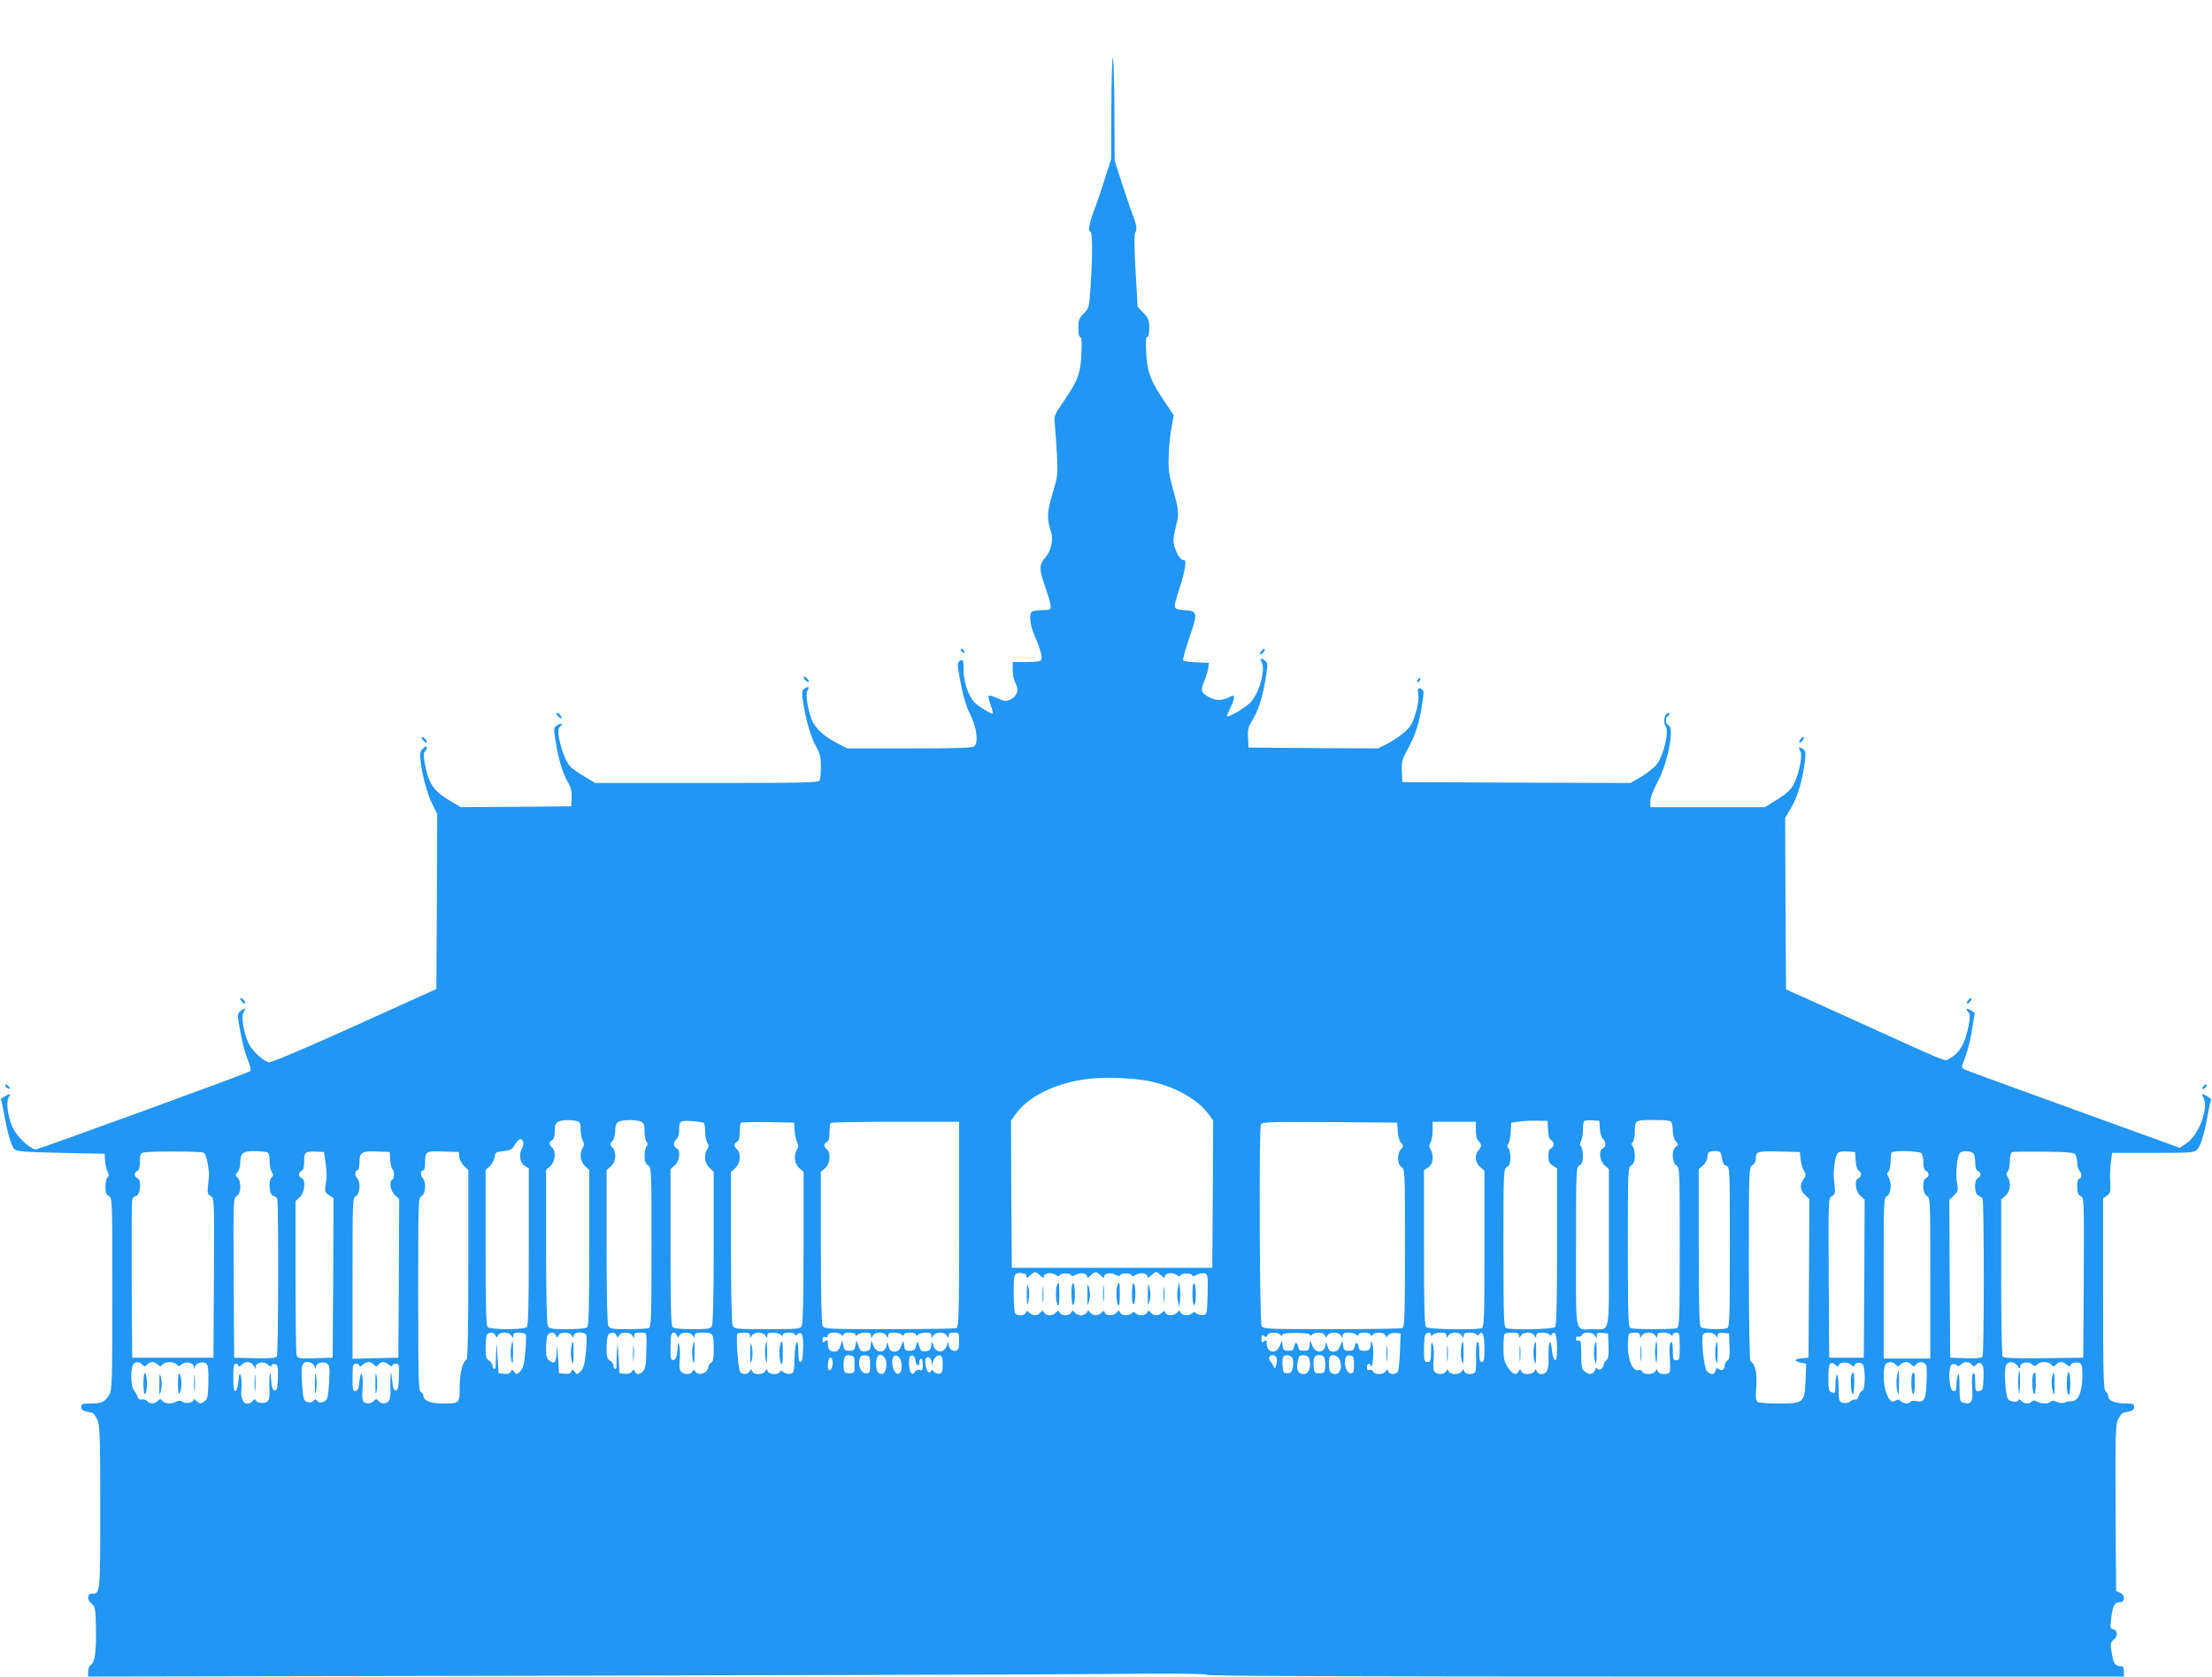 <?xml version="1.0" standalone="no"?>
<!DOCTYPE svg PUBLIC "-//W3C//DTD SVG 20010904//EN"
 "http://www.w3.org/TR/2001/REC-SVG-20010904/DTD/svg10.dtd">
<svg version="1.0" xmlns="http://www.w3.org/2000/svg"
 width="1280pt" height="970pt" viewBox="0 0 1280 970"
 preserveAspectRatio="xMidYMid meet">
<g transform="translate(0,970) scale(0.1,-0.1)"
fill="#2196f3" stroke="none">
<path d="M6431 9088 l-1 -308 -41 -127 c-22 -71 -49 -148 -59 -173 -25 -62
-35 -120 -21 -120 13 0 14 -124 2 -313 -8 -125 -9 -129 -40 -161 -27 -27 -31
-39 -31 -84 0 -32 4 -52 11 -52 8 0 10 -29 7 -97 -6 -115 -21 -155 -103 -275
-56 -81 -57 -83 -51 -137 3 -31 9 -109 12 -173 6 -112 5 -123 -26 -225 -32
-109 -33 -141 -8 -221 14 -47 1 -108 -33 -147 -37 -42 -37 -69 1 -175 16 -47
30 -95 30 -107 0 -21 -5 -23 -47 -23 -27 0 -54 -4 -62 -9 -18 -12 -10 -81 16
-141 31 -68 45 -119 39 -135 -4 -12 -25 -15 -86 -15 l-80 0 0 -45 c0 -26 7
-60 16 -77 21 -40 11 -74 -26 -93 -28 -15 -34 -14 -77 5 -25 11 -49 18 -52 15
-3 -4 2 -27 11 -53 10 -25 15 -48 13 -50 -6 -6 -87 43 -107 65 -35 39 -61 116
-62 184 -1 62 -2 66 -19 57 -15 -8 -17 -17 -12 -51 21 -130 39 -199 70 -262
37 -74 48 -158 23 -183 -9 -9 -106 -12 -374 -12 l-361 0 -60 31 c-68 35 -116
77 -139 120 -24 47 -45 159 -33 180 14 27 11 30 -12 17 -18 -11 -20 -19 -14
-63 12 -97 46 -219 75 -270 25 -44 30 -64 30 -118 0 -36 -3 -72 -6 -81 -6 -14
-72 -16 -653 -16 l-647 0 -60 36 c-32 19 -69 45 -81 56 -43 40 -91 216 -64
232 6 4 11 12 11 17 0 5 -11 3 -24 -6 -23 -15 -23 -16 -11 -94 17 -106 42
-187 72 -238 18 -32 23 -53 21 -90 l-3 -48 -319 -3 -319 -2 -46 27 c-111 64
-139 103 -162 221 -9 47 -9 66 0 75 22 22 12 39 -10 18 -19 -18 -21 -27 -15
-78 10 -84 39 -190 70 -250 l26 -53 -2 -506 -3 -506 -475 -215 c-306 -138
-482 -212 -495 -209 -32 8 -94 65 -114 105 -29 57 -47 159 -32 183 17 27 10
30 -15 10 -22 -17 -22 -17 -4 -117 9 -55 28 -128 42 -162 18 -45 22 -65 14
-71 -14 -12 -1224 -452 -1239 -452 -31 1 -110 74 -132 123 -29 62 -41 146 -26
176 7 11 10 21 7 21 -11 0 -55 -28 -51 -32 3 -3 12 -43 20 -89 20 -114 42
-184 61 -200 13 -11 75 -15 268 -19 l251 -5 3 -40 c1 -22 8 -50 14 -63 9 -17
9 -25 0 -34 -7 -7 -12 -31 -12 -55 0 -32 5 -45 20 -53 20 -11 20 -21 20 -566
0 -502 -2 -557 -17 -582 -27 -44 -44 -52 -105 -52 -51 0 -58 -2 -58 -20 0 -13
9 -22 28 -26 15 -3 32 -7 38 -9 6 -2 18 -19 27 -38 15 -31 17 -88 17 -509 0
-502 0 -498 -47 -498 -30 0 -31 -35 -2 -59 20 -16 22 -29 24 -137 3 -136 -6
-203 -29 -216 -9 -5 -16 -22 -16 -39 l0 -29 2648 5 c1456 3 2910 7 3231 10
390 4 588 2 595 -5 7 -7 878 -10 2658 -10 l2648 0 0 30 c0 22 -5 30 -17 30
-33 0 -43 16 -53 76 -9 54 -8 61 10 76 26 21 26 54 0 61 -19 5 -20 10 -14 59
10 79 20 98 49 98 33 0 35 41 3 55 l-23 10 -3 478 c-2 429 0 482 14 514 10 19
22 36 28 38 6 2 23 6 39 9 18 4 27 13 27 26 0 17 -7 20 -50 20 -59 0 -100 17
-100 40 0 10 -7 23 -15 30 -13 11 -15 86 -15 565 l0 553 22 14 c16 11 21 23
20 49 -4 69 -3 105 4 152 l6 47 237 0 c221 0 239 1 255 19 22 24 41 89 61 199
8 46 17 87 20 90 4 4 -40 32 -51 32 -3 0 0 -10 7 -21 31 -58 -26 -213 -97
-262 l-40 -28 -610 221 c-335 121 -620 225 -632 231 -17 7 -22 14 -17 27 26
63 47 139 58 214 l14 88 -23 15 c-25 16 -33 8 -12 -13 9 -9 9 -27 -1 -78 -18
-99 -53 -159 -112 -189 -29 -16 28 -39 -585 239 l-359 162 -3 496 -2 496 35
59 c37 62 68 168 79 268 6 54 5 61 -13 73 -23 13 -26 10 -12 -17 13 -24 -12
-140 -41 -192 -16 -28 -44 -54 -94 -85 l-71 -44 -331 0 -332 0 0 34 c0 21 16
64 41 110 60 111 100 316 64 330 -17 6 -20 42 -5 51 6 3 10 11 10 17 0 7 -6 6
-15 -2 -18 -15 -20 -53 -4 -78 17 -28 -15 -160 -50 -209 -15 -21 -57 -55 -92
-76 l-64 -37 -660 2 -660 3 -3 62 c-3 56 1 69 37 135 43 79 63 143 81 257 10
61 10 75 -1 82 -24 15 -27 10 -22 -30 4 -25 -2 -65 -16 -109 -17 -58 -29 -77
-65 -109 -24 -21 -68 -51 -98 -66 l-54 -27 -374 2 -375 3 -3 57 c-3 48 1 63
27 105 34 56 58 132 76 246 12 73 11 83 -4 94 -24 19 -33 15 -20 -8 24 -45
-16 -184 -67 -235 -35 -34 -134 -91 -134 -76 0 4 9 25 20 47 11 22 20 47 20
57 0 17 -2 17 -30 3 -36 -19 -73 -19 -109 -1 -51 27 -56 40 -33 94 11 26 22
61 24 77 l3 30 -70 3 c-38 2 -73 6 -78 11 -4 4 11 60 33 125 53 153 52 160
-25 166 -70 6 -69 3 -29 128 14 41 27 95 31 119 5 36 3 43 -11 43 -20 0 -55
72 -56 112 0 14 7 54 16 89 18 70 16 85 -21 219 -22 80 -25 110 -22 190 2 52
9 125 17 161 l12 66 -52 78 c-82 121 -101 170 -107 280 -4 68 -3 95 6 95 7 0
11 20 11 52 0 46 -4 57 -34 88 l-33 35 -12 209 c-8 145 -8 213 -1 222 12 14 6
47 -20 114 -10 25 -36 103 -59 173 l-41 129 -1 281 c-1 155 -5 296 -9 312 -4
17 -8 -108 -9 -277z m220 -5643 c144 -30 273 -101 337 -184 l32 -43 -2 -426
-3 -427 -580 0 -580 0 -3 426 -2 426 30 41 c74 102 240 181 425 201 96 11 256
4 346 -14z m-3313 -231 c19 -5 22 -13 22 -50 0 -24 6 -53 12 -64 10 -16 10
-24 0 -40 -20 -33 -15 -80 13 -106 l25 -23 0 -449 c0 -335 -3 -451 -12 -460
-8 -8 -48 -12 -115 -12 -91 0 -103 2 -113 19 -6 13 -10 176 -10 461 l0 441 25
23 c29 27 34 86 10 106 -8 7 -15 18 -15 25 0 7 7 15 15 19 10 4 15 20 15 50 0
32 5 48 18 55 19 12 75 14 110 5z m373 -4 c15 -8 19 -21 19 -58 0 -27 5 -53
12 -60 9 -9 9 -15 0 -24 -7 -7 -12 -31 -12 -55 0 -32 5 -46 20 -55 20 -13 20
-24 20 -474 0 -412 -2 -463 -16 -468 -9 -3 -62 -6 -119 -6 -93 0 -105 2 -115
19 -6 13 -10 176 -10 460 l0 441 25 22 c30 26 34 81 8 110 -15 17 -15 19 0 36
10 11 17 35 17 60 0 28 5 44 18 51 22 14 108 14 133 1z m362 -7 c4 -2 7 -24 7
-49 0 -24 6 -53 12 -64 10 -16 10 -24 0 -40 -20 -33 -15 -80 13 -106 l25 -23
0 -436 c0 -282 -4 -443 -10 -456 -10 -17 -22 -19 -113 -19 -67 0 -107 4 -115
12 -9 9 -12 126 -12 463 l0 451 25 22 c29 25 35 89 10 98 -8 4 -15 14 -15 24
0 10 7 23 15 30 9 8 15 29 15 55 0 33 4 45 18 48 18 6 112 -2 125 -10z m4885
-41 c2 -35 8 -55 18 -59 19 -7 18 -39 -1 -47 -10 -3 -15 -19 -15 -45 0 -30 5
-42 25 -55 l25 -16 0 -453 c0 -339 -3 -456 -12 -465 -13 -13 -252 -18 -282 -6
-14 5 -16 56 -16 463 0 445 0 456 20 469 15 9 20 23 20 55 0 24 -5 48 -12 55
-8 8 -8 15 0 24 6 8 12 38 14 68 l3 55 45 6 c25 4 72 6 105 5 l60 -1 3 -53z
m300 6 c2 -25 10 -52 18 -58 18 -16 18 -46 -1 -54 -25 -9 -19 -73 10 -98 l25
-22 0 -457 c0 -519 10 -469 -95 -469 -105 0 -95 -50 -95 474 0 450 0 461 20
474 15 9 20 23 20 55 0 24 -5 48 -11 54 -8 8 -8 17 0 31 6 11 11 40 11 65 0
24 3 47 7 51 4 4 25 6 48 4 l40 -3 3 -47z m416 36 c3 -9 6 -32 6 -52 0 -20 8
-44 17 -55 17 -18 17 -19 0 -32 -25 -18 -23 -91 3 -107 20 -13 20 -24 20 -474
0 -412 -2 -463 -16 -468 -20 -8 -248 -8 -268 0 -14 5 -16 56 -16 468 0 450 0
461 20 474 15 9 20 23 20 55 0 24 -5 48 -12 55 -9 9 -9 15 0 24 7 7 12 31 12
54 0 74 0 74 110 74 80 0 99 -3 104 -16z m-5076 -44 c1 -25 8 -55 14 -68 9
-18 9 -28 0 -42 -21 -34 -15 -84 13 -108 l25 -22 0 -436 c0 -281 -4 -442 -10
-455 -10 -18 -23 -19 -200 -19 -177 0 -190 1 -200 19 -6 13 -10 174 -10 455
l0 436 25 22 c29 25 35 87 10 108 -8 7 -15 18 -15 25 0 7 7 15 15 19 10 4 15
20 15 54 0 27 3 52 7 56 4 3 75 5 157 4 l151 -3 3 -45z m952 -544 c0 -532 -2
-594 -16 -600 -9 -3 -184 -6 -389 -6 -360 0 -375 1 -385 19 -6 13 -10 174 -10
455 l0 436 25 22 c29 25 35 87 10 108 -8 7 -15 18 -15 25 0 7 7 15 15 19 10 4
15 20 15 54 0 27 3 52 7 55 3 4 172 7 375 7 l368 0 0 -594z m2538 539 c2 -27
10 -58 19 -67 15 -17 15 -20 0 -36 -24 -27 -22 -89 3 -104 20 -13 20 -24 20
-469 0 -407 -2 -458 -16 -463 -9 -3 -193 -6 -409 -6 -380 0 -395 1 -405 19
-11 21 -15 1137 -4 1165 6 15 47 16 398 14 l391 -3 3 -50z m452 6 c0 -31 5
-53 15 -61 8 -7 15 -19 15 -27 0 -8 -7 -21 -15 -29 -24 -24 -19 -71 10 -96
l25 -22 0 -452 c0 -403 -2 -453 -16 -458 -31 -12 -309 -7 -322 6 -9 9 -12 125
-12 460 l0 448 25 16 c28 18 34 69 13 104 -10 16 -10 24 0 40 6 11 12 42 12
70 l0 50 125 0 125 0 0 -49z m-5513 -67 c3 -9 1 -25 -5 -35 -21 -34 -15 -85
13 -103 l25 -16 0 -453 c0 -339 -3 -456 -12 -465 -16 -16 -210 -16 -226 0 -9
9 -12 125 -12 460 l0 449 24 22 c13 13 26 36 28 52 3 28 7 30 51 35 40 4 50
10 67 38 22 35 37 41 47 16z m-1848 -63 c8 -5 18 -33 23 -63 9 -60 9 -55 2
-125 -5 -45 -3 -53 15 -63 21 -11 21 -12 19 -473 l-3 -462 -235 0 -235 0 -3
445 c-1 245 0 455 3 468 3 12 12 22 19 22 28 0 38 93 11 104 -8 3 -15 12 -15
21 0 9 7 18 15 21 10 4 15 21 15 54 0 45 2 49 28 53 54 8 327 6 341 -2z m365
3 c11 -4 16 -19 16 -50 0 -24 6 -53 12 -64 10 -15 10 -22 0 -32 -23 -23 -13
-108 13 -108 7 0 16 -7 19 -16 9 -24 7 -897 -2 -912 -7 -9 -39 -12 -128 -10
l-119 3 -3 462 c-2 454 -2 462 18 473 25 13 28 83 5 107 -14 14 -14 17 0 32 8
10 15 32 15 50 0 59 14 71 80 71 32 0 65 -3 74 -6z m339 -54 c9 -66 9 -83 1
-137 -5 -37 -3 -43 20 -58 l26 -17 -2 -462 -3 -461 -101 -3 c-98 -3 -102 -2
-108 20 -3 13 -6 218 -6 456 l0 433 25 23 c29 27 36 100 10 110 -8 3 -15 12
-15 21 0 9 7 18 15 21 10 4 15 21 15 54 0 55 6 60 70 57 l45 -2 8 -55z m375
10 c2 -25 7 -49 13 -54 12 -13 12 -53 -1 -61 -20 -12 -11 -65 15 -89 l25 -23
-2 -459 -3 -459 -132 -3 -133 -3 0 465 c0 455 0 466 20 476 24 13 28 83 5 106
-14 15 -11 44 6 44 5 0 9 19 9 43 0 61 12 68 100 65 l75 -3 3 -45z m400 15 c2
-16 15 -39 28 -52 l24 -22 0 -545 c0 -358 -3 -547 -10 -551 -24 -15 -40 -80
-40 -160 0 -96 1 -95 -99 -95 -69 0 -111 17 -111 46 0 8 -7 17 -15 20 -13 5
-15 77 -15 565 0 548 0 558 20 569 24 13 28 83 5 106 -14 15 -11 44 6 44 5 0
9 18 9 39 0 71 2 72 104 69 l91 -3 3 -30z m7306 -4 c4 -27 12 -42 26 -46 20
-6 20 -15 20 -470 0 -413 -2 -464 -16 -469 -28 -11 -140 -6 -152 6 -9 9 -12
126 -12 463 l0 451 25 22 c14 12 25 32 25 45 0 31 7 37 45 37 30 0 33 -3 39
-39z m456 -11 c3 -25 12 -55 20 -66 11 -18 11 -25 -3 -45 -24 -33 -21 -66 8
-93 l25 -23 -2 -459 -3 -459 -37 -3 c-46 -4 -49 -17 -7 -26 l31 -6 -4 -96 c-5
-130 -11 -134 -157 -134 -58 0 -112 4 -120 9 -11 7 -13 27 -8 90 5 80 -6 129
-34 146 -5 4 -9 228 -9 563 0 546 0 557 20 570 11 7 20 21 20 31 0 50 4 52
134 49 l121 -3 5 -45z m318 -5 c2 -30 9 -53 18 -58 18 -10 18 -36 -1 -43 -26
-10 -19 -77 10 -102 l25 -22 -2 -458 -3 -457 -100 0 -100 0 -3 462 c-2 461 -2
462 19 473 18 10 20 18 15 63 -7 65 -7 62 0 122 8 67 18 77 73 73 l46 -3 3
-50z m380 43 c7 -7 12 -31 12 -54 0 -28 5 -44 15 -48 8 -3 15 -12 15 -21 0 -9
-7 -18 -15 -21 -24 -10 -20 -90 5 -104 20 -10 20 -21 20 -475 l0 -465 -135 0
-135 0 0 465 c0 454 0 465 20 475 23 13 28 78 8 110 -10 15 -10 22 0 32 6 6
12 33 12 58 0 26 3 50 7 53 12 12 158 8 171 -5z m300 0 c7 -7 12 -31 12 -54 0
-28 5 -44 15 -48 8 -3 15 -12 15 -21 0 -9 -7 -18 -15 -21 -23 -9 -21 -93 3
-101 9 -4 20 -11 24 -17 10 -15 10 -898 0 -914 -6 -9 -33 -12 -98 -10 l-89 3
-3 457 -2 457 26 24 c23 22 26 30 20 63 -12 66 -1 174 18 186 17 12 61 9 74
-4z m592 -8 c5 -8 10 -30 10 -48 0 -18 7 -40 15 -48 14 -15 11 -44 -6 -44 -5
0 -9 -20 -9 -45 0 -34 5 -47 20 -55 20 -11 20 -19 18 -473 l-3 -462 -229 -3
c-177 -2 -231 1 -238 10 -4 7 -8 214 -8 461 l0 447 25 22 c28 24 34 74 13 108
-10 15 -10 22 0 32 6 6 12 33 12 59 0 28 5 49 13 53 6 3 90 4 185 3 141 -2
174 -5 182 -17z m-6079 -690 c5 0 9 -7 9 -15 0 -12 4 -11 20 5 11 11 25 20 30
20 6 0 19 -9 30 -20 14 -14 20 -16 20 -6 0 20 41 27 67 11 14 -10 23 -11 25
-3 5 13 61 14 66 0 2 -7 12 -6 28 3 29 15 64 9 64 -11 0 -10 6 -8 20 6 11 11
25 20 30 20 6 0 19 -9 30 -20 14 -14 20 -16 20 -6 0 20 35 26 64 11 16 -9 26
-10 28 -3 5 14 61 13 66 0 2 -8 11 -7 25 3 26 16 67 9 67 -11 0 -10 6 -8 20 6
11 11 25 20 30 20 6 0 19 -9 30 -20 14 -14 20 -16 20 -6 0 20 41 27 67 11 14
-10 23 -11 25 -3 5 13 61 14 66 0 2 -7 12 -6 28 3 14 7 34 10 45 8 18 -5 19
-13 17 -122 -3 -113 -4 -116 -26 -119 -13 -2 -30 2 -38 9 -11 9 -18 9 -26 1
-17 -17 -56 -15 -66 4 -8 14 -10 14 -21 0 -17 -20 -60 -21 -67 -1 -5 13 -8 13
-21 0 -19 -19 -47 -19 -64 1 -11 14 -13 14 -21 0 -11 -19 -49 -21 -66 -4 -9 9
-15 9 -24 0 -17 -17 -55 -15 -66 4 -8 14 -10 14 -21 0 -17 -20 -60 -21 -67 -1
-5 13 -8 13 -21 0 -19 -19 -47 -19 -64 1 -11 14 -13 14 -21 0 -5 -9 -19 -16
-32 -16 -13 0 -29 7 -37 16 -11 14 -13 14 -21 0 -12 -21 -54 -21 -66 0 -8 14
-10 14 -21 0 -8 -9 -24 -16 -37 -16 -13 0 -27 7 -32 16 -8 14 -10 14 -21 0
-17 -20 -45 -20 -64 -1 -13 13 -16 13 -21 0 -6 -18 -52 -20 -62 -3 -4 6 -8 58
-8 116 -1 83 2 105 14 112 8 5 21 7 28 5 8 -3 18 -5 23 -5z m-3064 -356 c5
-15 7 -15 15 0 12 22 64 21 77 -1 10 -17 10 -17 11 0 0 13 8 17 34 17 19 0 36
-6 39 -13 2 -7 1 -52 -3 -101 -7 -71 -13 -93 -30 -110 -20 -20 -22 -20 -34 -3
-12 16 -14 16 -20 2 -4 -11 -16 -15 -38 -13 l-33 3 -6 95 c-5 89 -5 91 -8 30
-2 -36 -3 -73 -2 -82 1 -10 -3 -18 -8 -18 -6 0 -11 8 -11 18 0 9 -9 23 -20 30
-16 10 -20 23 -20 71 0 33 3 66 6 75 8 21 43 21 51 0z m350 0 c5 -15 7 -15 15
0 12 22 64 21 77 -1 10 -17 10 -17 11 0 0 22 65 25 73 3 3 -8 2 -54 -3 -102
-7 -68 -14 -92 -30 -108 -20 -20 -22 -20 -34 -3 -12 16 -14 16 -20 2 -4 -11
-16 -15 -38 -13 l-33 3 -6 95 c-4 67 -6 79 -7 40 -3 -71 -11 -85 -40 -64 -18
12 -22 25 -22 67 0 29 3 62 6 75 7 26 42 30 51 6z m350 0 c5 -15 7 -15 15 0
12 22 64 21 77 -1 10 -17 10 -17 11 0 0 13 8 17 35 17 40 0 38 6 35 -115 -1
-65 -6 -95 -18 -107 -19 -22 -41 -23 -48 -3 -6 14 -8 14 -18 -1 -8 -10 -23
-14 -41 -12 l-30 3 -6 95 c-5 91 -5 92 -9 30 -2 -36 -3 -73 -2 -82 1 -10 -3
-18 -8 -18 -6 0 -10 8 -10 18 0 9 -9 23 -20 30 -16 10 -20 23 -20 65 0 28 3
62 6 75 7 26 42 30 51 6z m350 0 c5 -15 7 -15 15 0 12 22 64 21 77 -1 10 -17
10 -17 11 0 0 14 9 17 49 17 58 0 61 -5 61 -100 0 -49 -4 -69 -14 -73 -8 -3
-16 -16 -18 -29 -4 -32 -55 -50 -73 -25 -11 15 -13 16 -19 2 -7 -19 -50 -20
-66 0 -8 10 -11 32 -7 62 3 26 2 63 -1 83 -7 33 -7 32 -12 -20 -4 -42 -9 -56
-22 -58 -16 -3 -18 5 -18 71 0 40 3 77 7 80 11 12 23 8 30 -9z m423 -1 c1 -17
1 -17 11 0 6 10 22 17 39 17 17 0 33 -7 39 -17 10 -17 10 -17 11 0 0 13 8 17
33 17 18 0 38 -5 45 -12 9 -9 12 -9 12 0 0 7 14 12 35 12 19 0 35 -5 35 -11 0
-8 5 -7 16 2 25 20 34 -6 31 -88 -1 -51 -6 -73 -14 -73 -9 0 -13 18 -13 54 0
96 -19 73 -22 -26 -3 -88 -4 -93 -26 -96 -13 -2 -30 2 -39 10 -13 10 -17 10
-20 1 -7 -19 -62 -16 -70 3 -5 15 -7 15 -15 0 -5 -9 -22 -16 -39 -16 -18 0
-32 6 -36 16 -5 15 -7 15 -15 0 -11 -19 -42 -21 -55 -3 -12 14 -25 211 -16
221 4 3 21 6 40 6 25 0 33 -4 33 -17z m528 5 c9 -9 12 -9 12 0 0 7 14 12 35
12 21 0 35 -5 35 -12 0 -9 3 -9 12 0 7 7 27 12 45 12 25 0 33 -4 33 -17 1 -17
1 -17 11 0 6 10 22 17 39 17 17 0 33 -7 39 -17 10 -17 10 -17 11 0 0 13 8 17
33 17 18 0 38 -5 45 -12 9 -9 12 -9 12 0 0 7 14 12 35 12 21 0 35 -5 35 -12 0
-9 3 -9 12 0 7 7 27 12 45 12 25 0 33 -4 33 -17 1 -17 1 -17 11 0 6 10 22 17
39 17 17 0 33 -7 39 -17 10 -17 10 -17 11 0 0 12 8 17 30 17 29 0 30 -1 30
-49 0 -36 -4 -51 -16 -55 -21 -8 -44 11 -45 38 -1 19 -2 19 -8 -3 -14 -53 -68
-53 -82 0 -6 23 -6 23 -10 -6 -3 -24 -9 -31 -32 -33 -18 -2 -29 2 -32 12 -15
49 -18 51 -24 21 -5 -25 -11 -30 -36 -30 -26 0 -30 4 -33 30 l-4 30 -13 -33
c-11 -24 -20 -32 -39 -32 -20 0 -27 7 -35 33 -6 21 -10 25 -10 12 -2 -52 -55
-61 -76 -13 l-13 33 -4 -30 c-2 -24 -8 -31 -31 -33 -23 -3 -29 2 -39 30 l-12
33 -6 -30 c-4 -25 -10 -30 -35 -30 -25 0 -31 5 -35 30 l-6 30 -11 -32 c-9 -25
-18 -33 -36 -33 -26 0 -37 16 -37 52 0 17 -3 18 -15 8 -13 -10 -15 -9 -15 8 0
15 5 20 15 16 9 -4 15 0 15 10 0 19 59 23 78 4z m2540 0 c8 -8 12 -9 12 -1 0
8 28 11 80 11 52 0 80 -3 80 -11 0 -8 4 -7 12 1 18 18 68 15 75 -4 5 -15 7
-15 15 0 12 22 64 21 77 -1 10 -17 10 -17 11 0 0 13 8 17 33 17 18 0 38 -5 45
-12 9 -9 12 -9 12 0 0 7 14 12 35 12 21 0 35 -5 35 -12 0 -9 3 -9 12 0 17 17
67 15 74 -3 6 -14 8 -14 18 1 8 10 23 14 41 12 l30 -3 -4 -105 c-2 -58 -8
-111 -13 -117 -15 -18 -47 -16 -55 3 -5 15 -7 15 -15 0 -11 -20 -64 -21 -72
-1 -3 8 -12 12 -21 9 -10 -4 -15 0 -15 15 0 23 16 29 23 9 9 -25 19 80 11 114
l-8 33 -5 -30 c-5 -25 -11 -30 -36 -30 -23 0 -31 5 -33 23 -2 12 -7 22 -12 22
-5 0 -10 -10 -12 -22 -2 -18 -10 -23 -33 -23 -26 0 -30 4 -33 30 l-4 30 -13
-33 c-11 -24 -20 -32 -39 -32 -20 0 -27 7 -35 33 -6 21 -10 25 -10 12 -2 -52
-55 -61 -76 -13 l-13 33 -4 -30 c-3 -26 -7 -30 -33 -30 -23 0 -31 5 -33 23 -2
12 -7 22 -12 22 -5 0 -10 -10 -12 -22 -2 -18 -10 -23 -33 -23 -26 0 -30 4 -33
30 l-4 30 -13 -33 c-22 -50 -75 -38 -75 16 0 21 -2 22 -15 12 -13 -11 -15 -8
-15 15 0 22 3 25 14 16 10 -9 15 -8 20 4 7 18 57 20 74 3z m872 0 c0 -9 3 -9
12 0 7 7 27 12 45 12 25 0 33 -4 33 -17 1 -17 1 -17 11 0 6 10 22 17 39 17 17
0 33 -7 39 -17 10 -17 10 -17 11 0 0 13 8 17 34 17 19 0 38 -5 42 -11 5 -8 9
-8 14 1 18 29 30 -5 30 -81 0 -64 -3 -79 -15 -79 -12 0 -15 13 -15 61 0 40 -4
58 -11 54 -6 -4 -9 -37 -8 -84 2 -42 0 -82 -5 -89 -11 -18 -56 -15 -63 4 -5
15 -7 15 -15 0 -5 -9 -22 -16 -39 -16 -18 0 -32 6 -36 16 -5 15 -7 15 -15 0
-11 -19 -51 -21 -67 -2 -7 8 -9 35 -5 72 3 33 1 70 -4 84 -9 21 -11 15 -11
-37 -1 -56 -3 -63 -21 -63 -18 0 -20 7 -20 69 0 38 3 76 6 85 7 19 34 22 34 4z
m510 -5 c1 -17 1 -17 11 0 6 10 22 17 39 17 17 0 33 -7 39 -17 10 -17 10 -17
11 0 0 13 8 17 34 17 19 0 38 -5 42 -11 5 -8 9 -8 14 1 17 28 30 -4 30 -76 0
-56 -3 -75 -12 -72 -8 3 -15 28 -18 59 -7 76 -22 45 -19 -41 2 -74 -9 -100
-43 -100 -10 0 -21 7 -25 16 -5 15 -7 15 -15 0 -12 -21 -67 -21 -75 0 -5 15
-7 15 -15 0 -15 -26 -36 -18 -63 24 -21 33 -25 52 -25 113 0 41 3 77 7 80 3 4
24 7 45 7 29 0 38 -4 38 -17z m439 0 c10 -17 10 -17 11 0 0 15 7 18 33 15 l32
-3 3 -71 c2 -54 -1 -74 -13 -84 -8 -7 -15 -18 -15 -25 0 -21 -27 -38 -36 -24
-5 9 -10 6 -15 -9 -10 -26 -35 -28 -61 -5 -15 13 -18 31 -18 99 0 70 -2 82
-15 78 -10 -4 -15 0 -15 11 0 11 5 15 14 12 8 -3 17 1 20 9 8 20 63 18 75 -3z
m261 0 c1 -17 1 -17 11 0 6 10 22 17 39 17 17 0 33 -7 39 -17 10 -17 10 -17
11 0 0 13 8 17 33 17 18 0 38 -5 45 -12 9 -9 12 -9 12 0 0 7 9 12 20 12 18 0
20 -7 20 -80 0 -73 -2 -80 -20 -80 -18 0 -20 7 -20 56 0 38 -3 53 -11 48 -8
-5 -10 -32 -7 -83 3 -42 3 -82 1 -88 -7 -19 -62 -16 -70 3 -5 15 -7 15 -15 0
-11 -20 -67 -21 -74 -2 -3 8 -13 12 -23 9 -32 -8 -61 57 -61 136 0 37 3 71 7
74 3 4 19 7 35 7 20 0 28 -5 28 -17z m439 0 c10 -17 10 -17 11 0 0 15 7 18 33
15 l32 -3 3 -74 c2 -59 0 -76 -13 -83 -8 -5 -15 -18 -15 -28 0 -24 -17 -35
-34 -21 -10 9 -15 7 -19 -9 -6 -25 -29 -26 -50 -2 -17 18 -35 191 -22 211 10
18 63 13 74 -6z m-4984 -168 c0 -49 -1 -50 -30 -50 -26 0 -30 4 -33 29 -2 15
-1 39 3 53 4 19 11 24 33 21 25 -3 27 -6 27 -53z m90 0 c0 -46 -2 -50 -24 -50
-28 0 -47 41 -37 81 5 20 12 25 34 22 25 -3 27 -6 27 -53z m84 41 c19 -23 10
-90 -13 -94 -24 -5 -36 14 -36 59 0 50 23 66 49 35z m94 -19 c12 -37 1 -79
-20 -75 -20 4 -36 53 -28 86 8 31 36 25 48 -11z m85 0 c4 -31 22 -37 22 -7 0
11 5 20 10 20 6 0 10 -16 10 -36 0 -29 -3 -35 -16 -30 -10 4 -22 -1 -30 -11
-12 -16 -15 -16 -24 -3 -11 17 -14 83 -3 94 13 12 28 -1 31 -27z m157 -22 c0
-41 -3 -50 -19 -53 -11 -2 -26 4 -33 14 -7 10 -13 12 -13 6 0 -7 -6 -12 -14
-12 -16 0 -30 70 -17 83 13 13 31 -1 32 -26 1 -20 2 -21 6 -2 7 29 24 46 42
43 12 -3 16 -15 16 -53z m1931 40 c4 -8 3 -27 -1 -43 -5 -18 -9 -22 -13 -12
-2 8 -11 23 -19 32 -8 9 -12 22 -8 27 9 16 35 13 41 -4z m93 -3 c5 -10 6 -33
2 -52 -6 -29 -11 -35 -31 -35 -22 0 -25 5 -28 39 -2 21 -1 44 2 52 8 20 44 17
55 -4z m95 2 c17 -46 2 -94 -30 -94 -38 0 -48 34 -28 98 5 18 51 15 58 -4z
m92 -8 c3 -13 4 -37 2 -52 -3 -25 -7 -29 -33 -29 -28 0 -30 3 -33 39 -4 51 3
66 32 66 19 0 27 -7 32 -24z m88 -7 c14 -40 0 -79 -28 -79 -13 0 -27 7 -30 16
-8 22 -8 79 1 88 15 15 48 0 57 -25z m81 -24 c0 -43 -3 -50 -19 -50 -23 0 -40
46 -31 83 4 17 12 22 28 20 19 -3 22 -9 22 -53z m-3017 -1 c-4 -35 -28 -45
-28 -11 0 14 3 33 6 42 10 25 26 2 22 -31z m-3995 1 c13 -13 16 -13 27 0 7 8
21 15 31 15 9 0 24 -7 32 -15 13 -13 16 -13 27 0 16 19 65 19 82 1 11 -12 15
-12 30 1 22 19 68 10 69 -15 1 -16 2 -16 6 0 6 22 49 34 67 19 10 -9 13 -36
12 -108 -2 -80 -5 -98 -21 -109 -24 -18 -30 -18 -49 2 -9 8 -16 11 -16 5 0
-16 -48 -25 -64 -11 -11 8 -20 8 -35 1 -28 -15 -66 -14 -81 4 -11 13 -14 13
-27 0 -18 -19 -47 -19 -62 -1 -7 8 -20 12 -30 9 -13 -3 -21 2 -26 18 -4 13
-14 29 -21 37 -18 17 -19 133 -2 150 16 16 33 15 51 -3z m633 7 c6 -4 14 -14
17 -22 4 -12 6 -12 6 2 1 26 47 34 70 14 14 -13 20 -14 23 -5 2 7 11 10 22 6
14 -6 16 -18 14 -79 -2 -57 -6 -73 -18 -73 -11 0 -17 16 -21 60 -4 46 -6 52
-9 25 -2 -19 -2 -58 -1 -86 2 -36 -2 -54 -13 -63 -17 -15 -66 -7 -66 10 0 6
-7 3 -16 -5 -39 -40 -75 -5 -67 63 3 27 2 62 -3 78 -7 25 -9 22 -14 -26 -3
-30 -11 -56 -17 -59 -10 -3 -13 17 -13 77 0 65 3 81 15 81 8 0 15 -5 15 -12 0
-8 6 -6 17 5 18 18 41 22 59 9z m350 0 c6 -4 14 -14 17 -22 4 -12 6 -12 6 2 1
24 48 35 67 16 12 -12 13 -33 8 -110 -6 -88 -9 -97 -30 -107 -18 -8 -27 -7
-36 3 -10 11 -15 11 -26 0 -8 -9 -20 -10 -35 -5 -20 7 -23 17 -29 107 -7 101
-2 124 31 124 9 0 21 -4 27 -8z m357 -7 c13 -13 16 -13 27 0 16 20 39 19 62
-2 11 -9 18 -11 18 -5 0 7 9 12 20 12 19 0 21 -5 18 -77 -2 -61 -6 -78 -18
-78 -11 0 -17 16 -21 60 -5 52 -6 55 -9 20 -1 -22 -2 -59 0 -83 1 -23 -4 -49
-10 -57 -16 -19 -44 -19 -60 0 -11 13 -14 13 -27 0 -17 -18 -45 -19 -60 -4 -6
6 -9 35 -5 74 6 82 -10 124 -18 45 -4 -42 -9 -56 -22 -58 -16 -3 -18 6 -18 77
0 74 2 81 20 81 11 0 20 -5 20 -12 0 -8 6 -6 17 5 21 21 47 22 66 2z m8477 -7
c0 21 49 26 70 7 11 -10 20 -13 20 -8 0 17 31 25 46 12 20 -16 19 -148 0 -155
-8 -3 -17 -17 -20 -30 -4 -14 -12 -23 -19 -21 -7 2 -20 -2 -29 -10 -11 -10
-26 -13 -43 -9 -24 6 -25 9 -26 94 0 88 -17 93 -18 5 -1 -46 -1 -46 -25 -37
-13 5 -16 22 -16 84 0 83 10 100 43 72 10 -9 17 -11 17 -4z m330 7 c11 -13 14
-13 27 0 8 8 23 15 32 15 10 0 24 -7 31 -15 11 -13 14 -13 27 0 16 17 32 19
52 6 10 -7 13 -31 9 -106 -4 -105 -12 -119 -60 -111 -15 3 -30 1 -33 -4 -9
-14 -42 -12 -57 4 -9 10 -17 11 -30 2 -22 -13 -37 0 -55 51 -16 48 -17 145 -1
161 16 16 43 15 58 -3z m440 0 c11 -13 14 -13 27 1 12 11 18 12 29 3 11 -9 14
-31 12 -83 -3 -65 -5 -71 -25 -74 -22 -3 -23 0 -23 53 0 39 -3 54 -11 49 -8
-4 -10 -32 -7 -80 6 -83 -4 -101 -47 -90 -24 6 -25 9 -26 94 0 58 -3 80 -9 67
-5 -11 -9 -37 -9 -58 -1 -31 -4 -38 -18 -35 -26 5 -32 145 -8 154 9 4 21 2 27
-4 8 -8 15 -7 25 4 19 18 47 18 63 -1z m264 -7 c13 -18 16 -19 16 -5 0 24 46
33 68 14 15 -13 19 -13 30 -1 17 18 66 18 82 -1 11 -13 14 -13 27 0 19 20 42
19 65 -2 10 -9 18 -11 18 -6 0 15 29 25 51 18 16 -5 19 -17 19 -78 -1 -89 -23
-142 -60 -143 -14 0 -33 -4 -43 -9 -11 -4 -29 -3 -44 4 -18 8 -29 9 -37 1 -13
-13 -52 -13 -78 1 -14 8 -23 8 -31 0 -16 -16 -43 -14 -61 5 -9 8 -16 11 -16 5
0 -16 -46 -13 -59 3 -18 22 -26 182 -11 201 18 22 46 18 64 -7z"/>
<path d="M6383 2215 c0 -44 2 -61 4 -37 2 23 2 59 0 80 -2 20 -4 1 -4 -43z"/>
<path d="M5942 2210 c0 -70 1 -72 10 -33 5 26 5 54 -1 75 -8 28 -9 22 -9 -42z"/>
<path d="M6033 2210 c0 -41 2 -58 4 -37 2 20 2 54 0 75 -2 20 -4 3 -4 -38z"/>
<path d="M6116 2264 c-9 -24 -7 -97 4 -114 7 -10 10 7 10 58 0 73 -3 85 -14
56z"/>
<path d="M6200 2216 c0 -37 4 -66 10 -66 6 0 10 26 10 59 0 33 -4 63 -10 66
-6 4 -10 -18 -10 -59z"/>
<path d="M6292 2210 c0 -68 1 -72 10 -37 7 24 7 50 0 75 -9 34 -10 30 -10 -38z"/>
<path d="M6466 2264 c-9 -24 -7 -97 4 -114 7 -10 10 7 10 58 0 73 -3 85 -14
56z"/>
<path d="M6550 2215 c0 -42 4 -64 10 -60 6 3 10 30 10 60 0 30 -4 57 -10 60
-6 4 -10 -18 -10 -60z"/>
<path d="M6642 2210 c0 -68 1 -72 10 -37 7 24 7 50 0 75 -9 34 -10 30 -10 -38z"/>
<path d="M6733 2210 c0 -41 2 -58 4 -37 2 20 2 54 0 75 -2 20 -4 3 -4 -38z"/>
<path d="M6816 2248 c-5 -21 -5 -55 0 -75 l8 -38 4 38 c2 20 2 54 0 75 l-4 37
-8 -37z"/>
<path d="M6900 2216 c0 -37 4 -66 10 -66 6 0 10 26 10 59 0 33 -4 63 -10 66
-6 4 -10 -18 -10 -59z"/>
<path d="M2957 1903 c-3 -21 -2 -54 2 -73 8 -30 9 -24 10 38 1 79 -3 92 -12
35z"/>
<path d="M3305 1898 c-3 -24 -1 -56 4 -73 8 -25 9 -18 10 43 1 81 -5 93 -14
30z"/>
<path d="M3663 1870 c0 -41 2 -58 4 -37 2 20 2 54 0 75 -2 20 -4 3 -4 -38z"/>
<path d="M4007 1903 c-3 -21 -2 -54 2 -73 8 -30 9 -24 10 38 1 79 -3 92 -12
35z"/>
<path d="M4342 1870 c0 -65 1 -70 9 -37 5 21 5 53 0 75 -8 32 -9 27 -9 -38z"/>
<path d="M4428 1903 c-2 -20 -1 -52 3 -72 5 -29 7 -21 8 37 1 77 -4 95 -11 35z"/>
<path d="M4516 1924 c-9 -24 -7 -97 4 -114 7 -10 10 7 10 58 0 73 -3 85 -14
56z"/>
<path d="M8023 1870 c0 -41 2 -58 4 -37 2 20 2 54 0 75 -2 20 -4 3 -4 -38z"/>
<path d="M8373 1870 c0 -41 2 -58 4 -37 2 20 2 54 0 75 -2 20 -4 3 -4 -38z"/>
<path d="M8455 1898 c-3 -24 -1 -56 4 -73 8 -25 9 -18 10 43 1 81 -5 93 -14
30z"/>
<path d="M8793 1870 c0 -41 2 -58 4 -37 2 20 2 54 0 75 -2 20 -4 3 -4 -38z"/>
<path d="M8875 1898 c-3 -24 -1 -56 4 -73 8 -25 9 -18 10 43 1 81 -5 93 -14
30z"/>
<path d="M9225 1898 c-3 -24 -1 -56 4 -73 8 -25 9 -18 10 43 1 81 -5 93 -14
30z"/>
<path d="M9493 1870 c0 -41 2 -58 4 -37 2 20 2 54 0 75 -2 20 -4 3 -4 -38z"/>
<path d="M9578 1903 c-2 -20 -1 -52 3 -72 5 -29 7 -21 8 37 1 77 -4 95 -11 35z"/>
<path d="M9927 1903 c-3 -21 -2 -54 2 -73 8 -30 9 -24 10 38 1 79 -3 92 -12
35z"/>
<path d="M1123 1695 c0 -44 2 -61 4 -37 2 23 2 59 0 80 -2 20 -4 1 -4 -43z"/>
<path d="M830 1695 c0 -42 4 -64 10 -60 6 3 10 30 10 60 0 30 -4 57 -10 60 -6
4 -10 -18 -10 -60z"/>
<path d="M922 1690 c0 -70 1 -72 10 -33 5 26 5 54 -1 75 -8 28 -9 22 -9 -42z"/>
<path d="M1030 1695 c0 -49 3 -65 10 -55 5 8 10 33 10 55 0 22 -5 47 -10 55
-7 10 -10 -6 -10 -55z"/>
<path d="M1473 1695 c0 -44 2 -61 4 -37 2 23 2 59 0 80 -2 20 -4 1 -4 -43z"/>
<path d="M1822 1695 c0 -59 2 -71 7 -43 4 20 4 56 1 80 -6 35 -8 29 -8 -37z"/>
<path d="M2172 1695 c0 -66 2 -73 8 -40 4 22 4 58 0 80 -6 33 -8 26 -8 -40z"/>
<path d="M10717 1753 c-11 -10 -8 -111 3 -118 6 -4 10 18 10 59 0 66 -1 72
-13 59z"/>
<path d="M10976 1728 c-3 -24 -2 -59 3 -78 8 -30 9 -23 10 43 1 42 -1 77 -3
77 -2 0 -6 -19 -10 -42z"/>
<path d="M11067 1753 c-11 -10 -8 -111 3 -118 6 -4 10 18 10 59 0 66 -1 72
-13 59z"/>
<path d="M11679 1733 c-2 -21 -1 -56 2 -78 5 -31 6 -22 8 38 1 81 -4 103 -10
40z"/>
<path d="M11767 1753 c-11 -10 -8 -111 3 -118 6 -4 10 18 10 59 0 66 -1 72
-13 59z"/>
<path d="M11874 1725 c-3 -19 -2 -51 4 -72 9 -36 10 -33 11 35 1 78 -4 92 -15
37z"/>
<path d="M11960 1695 c0 -37 4 -65 10 -65 6 0 10 28 10 65 0 37 -4 65 -10 65
-6 0 -10 -28 -10 -65z"/>
<path d="M5560 5941 c0 -5 5 -13 10 -16 6 -3 10 -2 10 4 0 5 -4 13 -10 16 -5
3 -10 2 -10 -4z"/>
<path d="M7300 5935 c-7 -9 -11 -18 -8 -20 3 -3 11 1 18 10 7 9 11 18 8 20 -3
3 -11 -1 -18 -10z"/>
<path d="M4650 5782 c0 -5 7 -15 15 -22 8 -7 15 -8 15 -2 0 5 -7 15 -15 22 -8
7 -15 8 -15 2z"/>
<path d="M8207 5773 c-4 -3 -7 -11 -7 -17 0 -6 5 -5 12 2 6 6 9 14 7 17 -3 3
-9 2 -12 -2z"/>
<path d="M3220 5572 c0 -5 7 -15 15 -22 8 -7 15 -8 15 -2 0 5 -7 15 -15 22 -8
7 -15 8 -15 2z"/>
<path d="M2440 5432 c0 -5 7 -15 15 -22 8 -7 15 -8 15 -2 0 5 -7 15 -15 22 -8
7 -15 8 -15 2z"/>
<path d="M10420 5425 c-7 -9 -11 -18 -8 -20 3 -3 11 1 18 10 7 9 11 18 8 20
-3 3 -11 -1 -18 -10z"/>
<path d="M1390 3922 c0 -5 7 -15 15 -22 8 -7 15 -8 15 -2 0 5 -7 15 -15 22 -8
7 -15 8 -15 2z"/>
<path d="M11390 3915 c-7 -9 -11 -18 -8 -20 3 -3 11 1 18 10 7 9 11 18 8 20
-3 3 -11 -1 -18 -10z"/>
<path d="M30 3422 c0 -12 19 -26 26 -19 2 2 -2 10 -11 17 -9 8 -15 8 -15 2z"/>
<path d="M12750 3415 c-8 -9 -8 -15 -2 -15 12 0 26 19 19 26 -2 2 -10 -2 -17
-11z"/>
</g>
</svg>
